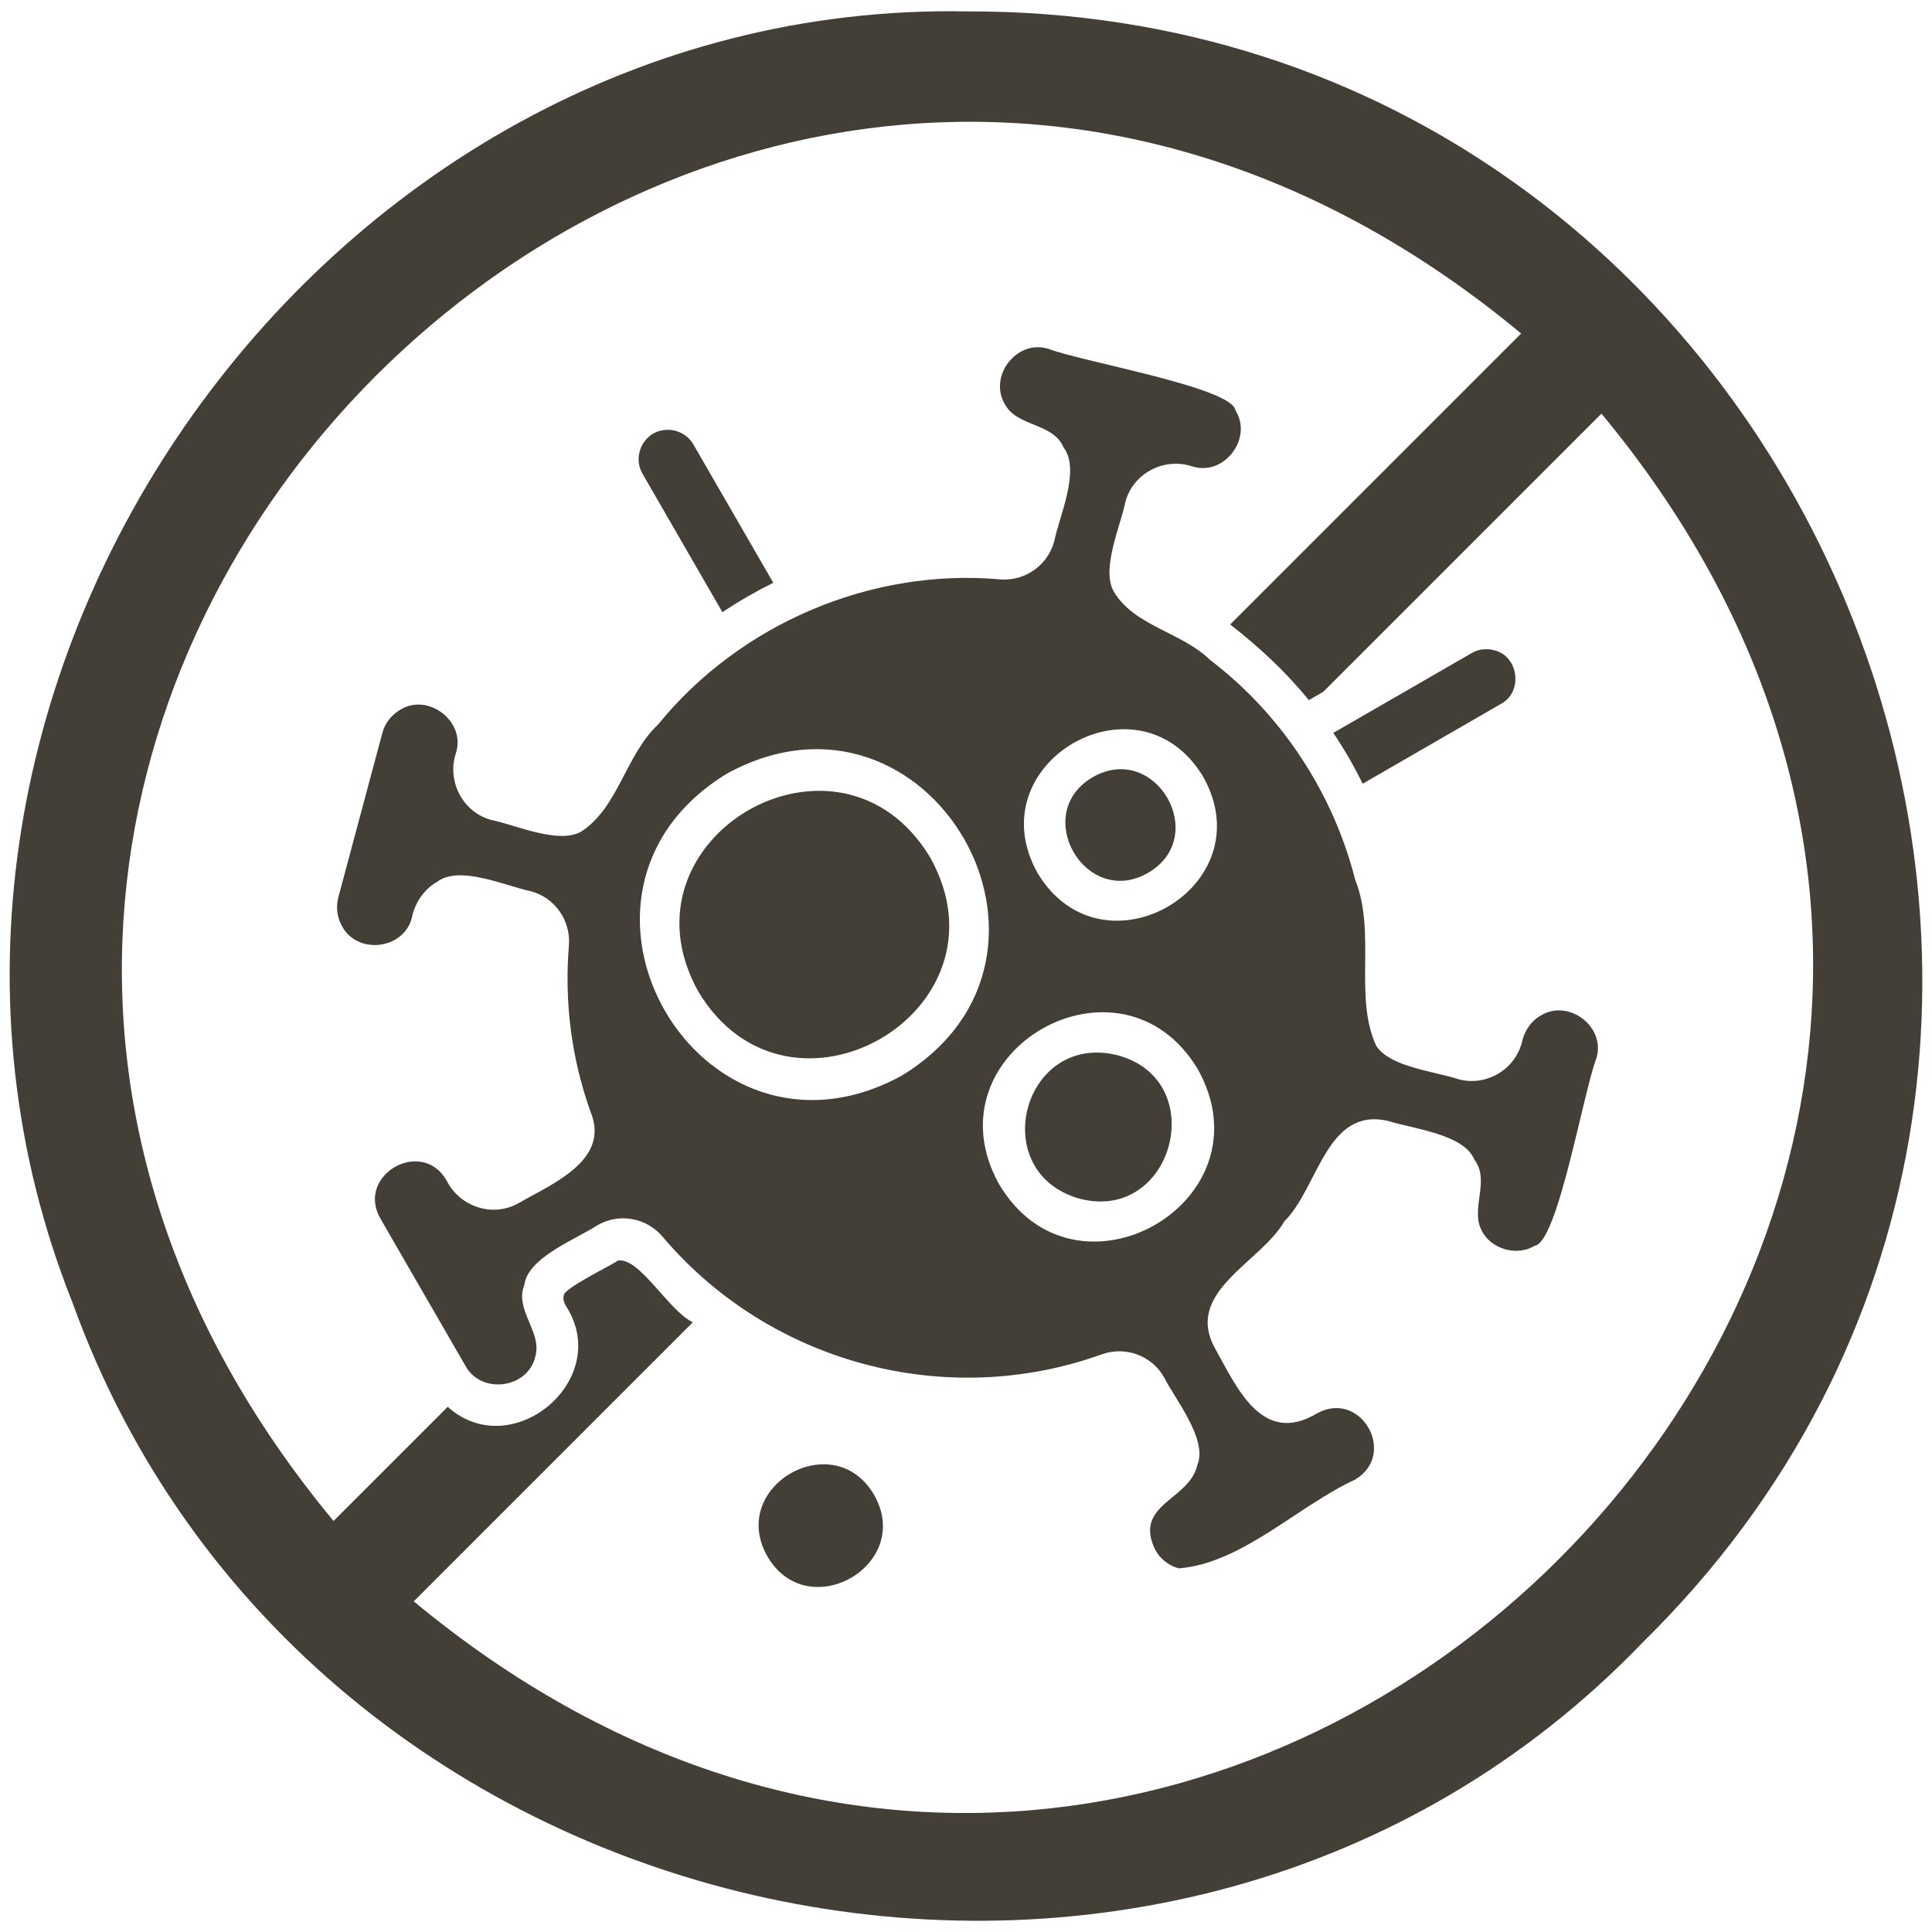 <svg xmlns="http://www.w3.org/2000/svg" fill="none" viewBox="0 0 32 32" height="32" width="32">
<g clip-path="url(#clip0_14812_1321)">
<path fill="#443F36" d="M16.024 0.189C5.219 -0.021 -2.784 11.57 1.2 21.573C5.048 32.258 19.4 35.328 27.207 27.205C37.134 17.453 30.042 0.154 16.024 0.189V0.189ZM6.854 26.523L11.475 21.902C11.07 21.706 10.586 20.811 10.231 20.88C10.164 20.941 9.32 21.345 9.339 21.457C9.316 21.525 9.352 21.599 9.389 21.655C10.141 22.872 8.466 24.25 7.416 23.301L5.525 25.192C-5.524 11.877 11.891 -5.522 25.195 5.524L20.376 10.343C20.906 10.76 21.285 11.121 21.68 11.596L21.917 11.459L26.525 6.851C37.573 20.166 20.157 37.569 6.853 26.523L6.854 26.523ZM11.566 16.423C10.15 13.876 13.91 11.704 15.409 14.206C16.825 16.752 13.065 18.923 11.566 16.423ZM10.641 7.845C10.513 7.623 10.585 7.332 10.801 7.193C11.03 7.047 11.348 7.123 11.484 7.36L12.808 9.653C12.543 9.784 12.265 9.942 12.018 10.104C12 10.115 11.983 10.127 11.965 10.139L10.641 7.845ZM19.015 14.458C17.978 15.052 17.067 13.473 18.1 12.872C19.139 12.278 20.05 13.855 19.015 14.458ZM17.877 19.853C16.323 19.409 16.945 17.084 18.514 17.479C20.065 17.899 19.429 20.264 17.877 19.853ZM14.478 24.76C15.143 25.927 13.363 26.935 12.703 25.765C12.064 24.608 13.814 23.617 14.478 24.76ZM22.57 12.981C22.429 12.693 22.268 12.413 22.084 12.139L24.378 10.816C24.493 10.747 24.633 10.737 24.755 10.772C25.155 10.871 25.229 11.461 24.862 11.658L22.57 12.981ZM25.518 16.822C25.358 16.911 25.244 17.081 25.207 17.269C25.085 17.724 24.612 17.997 24.158 17.876C23.787 17.749 23.018 17.676 22.794 17.321C22.419 16.506 22.798 15.454 22.447 14.573C22.083 13.137 21.225 11.829 20.043 10.931C19.576 10.472 18.782 10.368 18.448 9.798C18.232 9.426 18.567 8.692 18.64 8.313C18.768 7.834 19.288 7.568 19.754 7.727C20.28 7.889 20.753 7.257 20.464 6.799C20.415 6.417 17.923 5.994 17.36 5.776C16.832 5.618 16.363 6.242 16.649 6.703C16.852 7.073 17.444 7 17.617 7.413C17.902 7.786 17.54 8.567 17.462 8.963C17.355 9.361 16.983 9.626 16.573 9.597C14.43 9.403 12.254 10.334 10.901 11.999C10.363 12.502 10.238 13.383 9.625 13.774C9.253 13.991 8.52 13.655 8.14 13.582C7.663 13.454 7.394 12.934 7.554 12.467C7.713 11.948 7.098 11.478 6.64 11.749C6.494 11.832 6.379 11.967 6.333 12.14L5.604 14.862C5.56 15.031 5.585 15.202 5.666 15.342C5.924 15.821 6.698 15.727 6.824 15.191C6.876 14.942 7.031 14.724 7.24 14.606C7.613 14.321 8.394 14.682 8.79 14.761C9.191 14.867 9.455 15.246 9.423 15.658C9.346 16.596 9.464 17.536 9.786 18.426C10.105 19.223 9.134 19.613 8.6 19.922C8.168 20.174 7.615 19.993 7.395 19.549C6.981 18.837 5.891 19.465 6.3 20.182L7.709 22.622C7.969 23.103 8.745 22.999 8.866 22.469C8.985 22.063 8.516 21.694 8.685 21.282C8.74 20.824 9.563 20.516 9.891 20.296C10.254 20.086 10.705 20.166 10.974 20.483C12.748 22.578 15.668 23.361 18.249 22.432C18.64 22.292 19.073 22.451 19.279 22.809C19.448 23.154 20.013 23.844 19.831 24.267C19.7 24.851 18.774 24.908 19.13 25.662C19.212 25.819 19.363 25.936 19.526 25.977C20.569 25.894 21.496 24.945 22.445 24.507C23.151 24.084 22.541 23.014 21.819 23.407C20.901 23.96 20.484 22.974 20.12 22.324C19.614 21.393 20.886 20.91 21.273 20.229C21.841 19.667 21.966 18.324 23.001 18.568C23.372 18.693 24.245 18.776 24.421 19.208C24.689 19.563 24.343 20.027 24.546 20.389C24.696 20.692 25.134 20.813 25.418 20.634C25.8 20.588 26.225 18.087 26.441 17.529C26.602 17.006 25.979 16.535 25.517 16.822L25.518 16.822ZM14.934 17.817C11.589 19.643 8.789 14.796 12.043 12.812C15.389 10.986 18.187 15.833 14.934 17.817ZM16.538 19.597C15.35 17.412 18.569 15.582 19.842 17.714C21.063 19.911 17.8 21.767 16.538 19.597ZM17.184 14.458C16.168 12.638 18.862 11.079 19.931 12.87C20.949 14.692 18.254 16.248 17.184 14.458Z" clip-rule="evenodd" fill-rule="evenodd"></path>
</g>
<defs>
<clipPath id="clip0_14812_1321">
<rect fill="white" height="32" width="32"></rect>
</clipPath>
</defs>
</svg>
